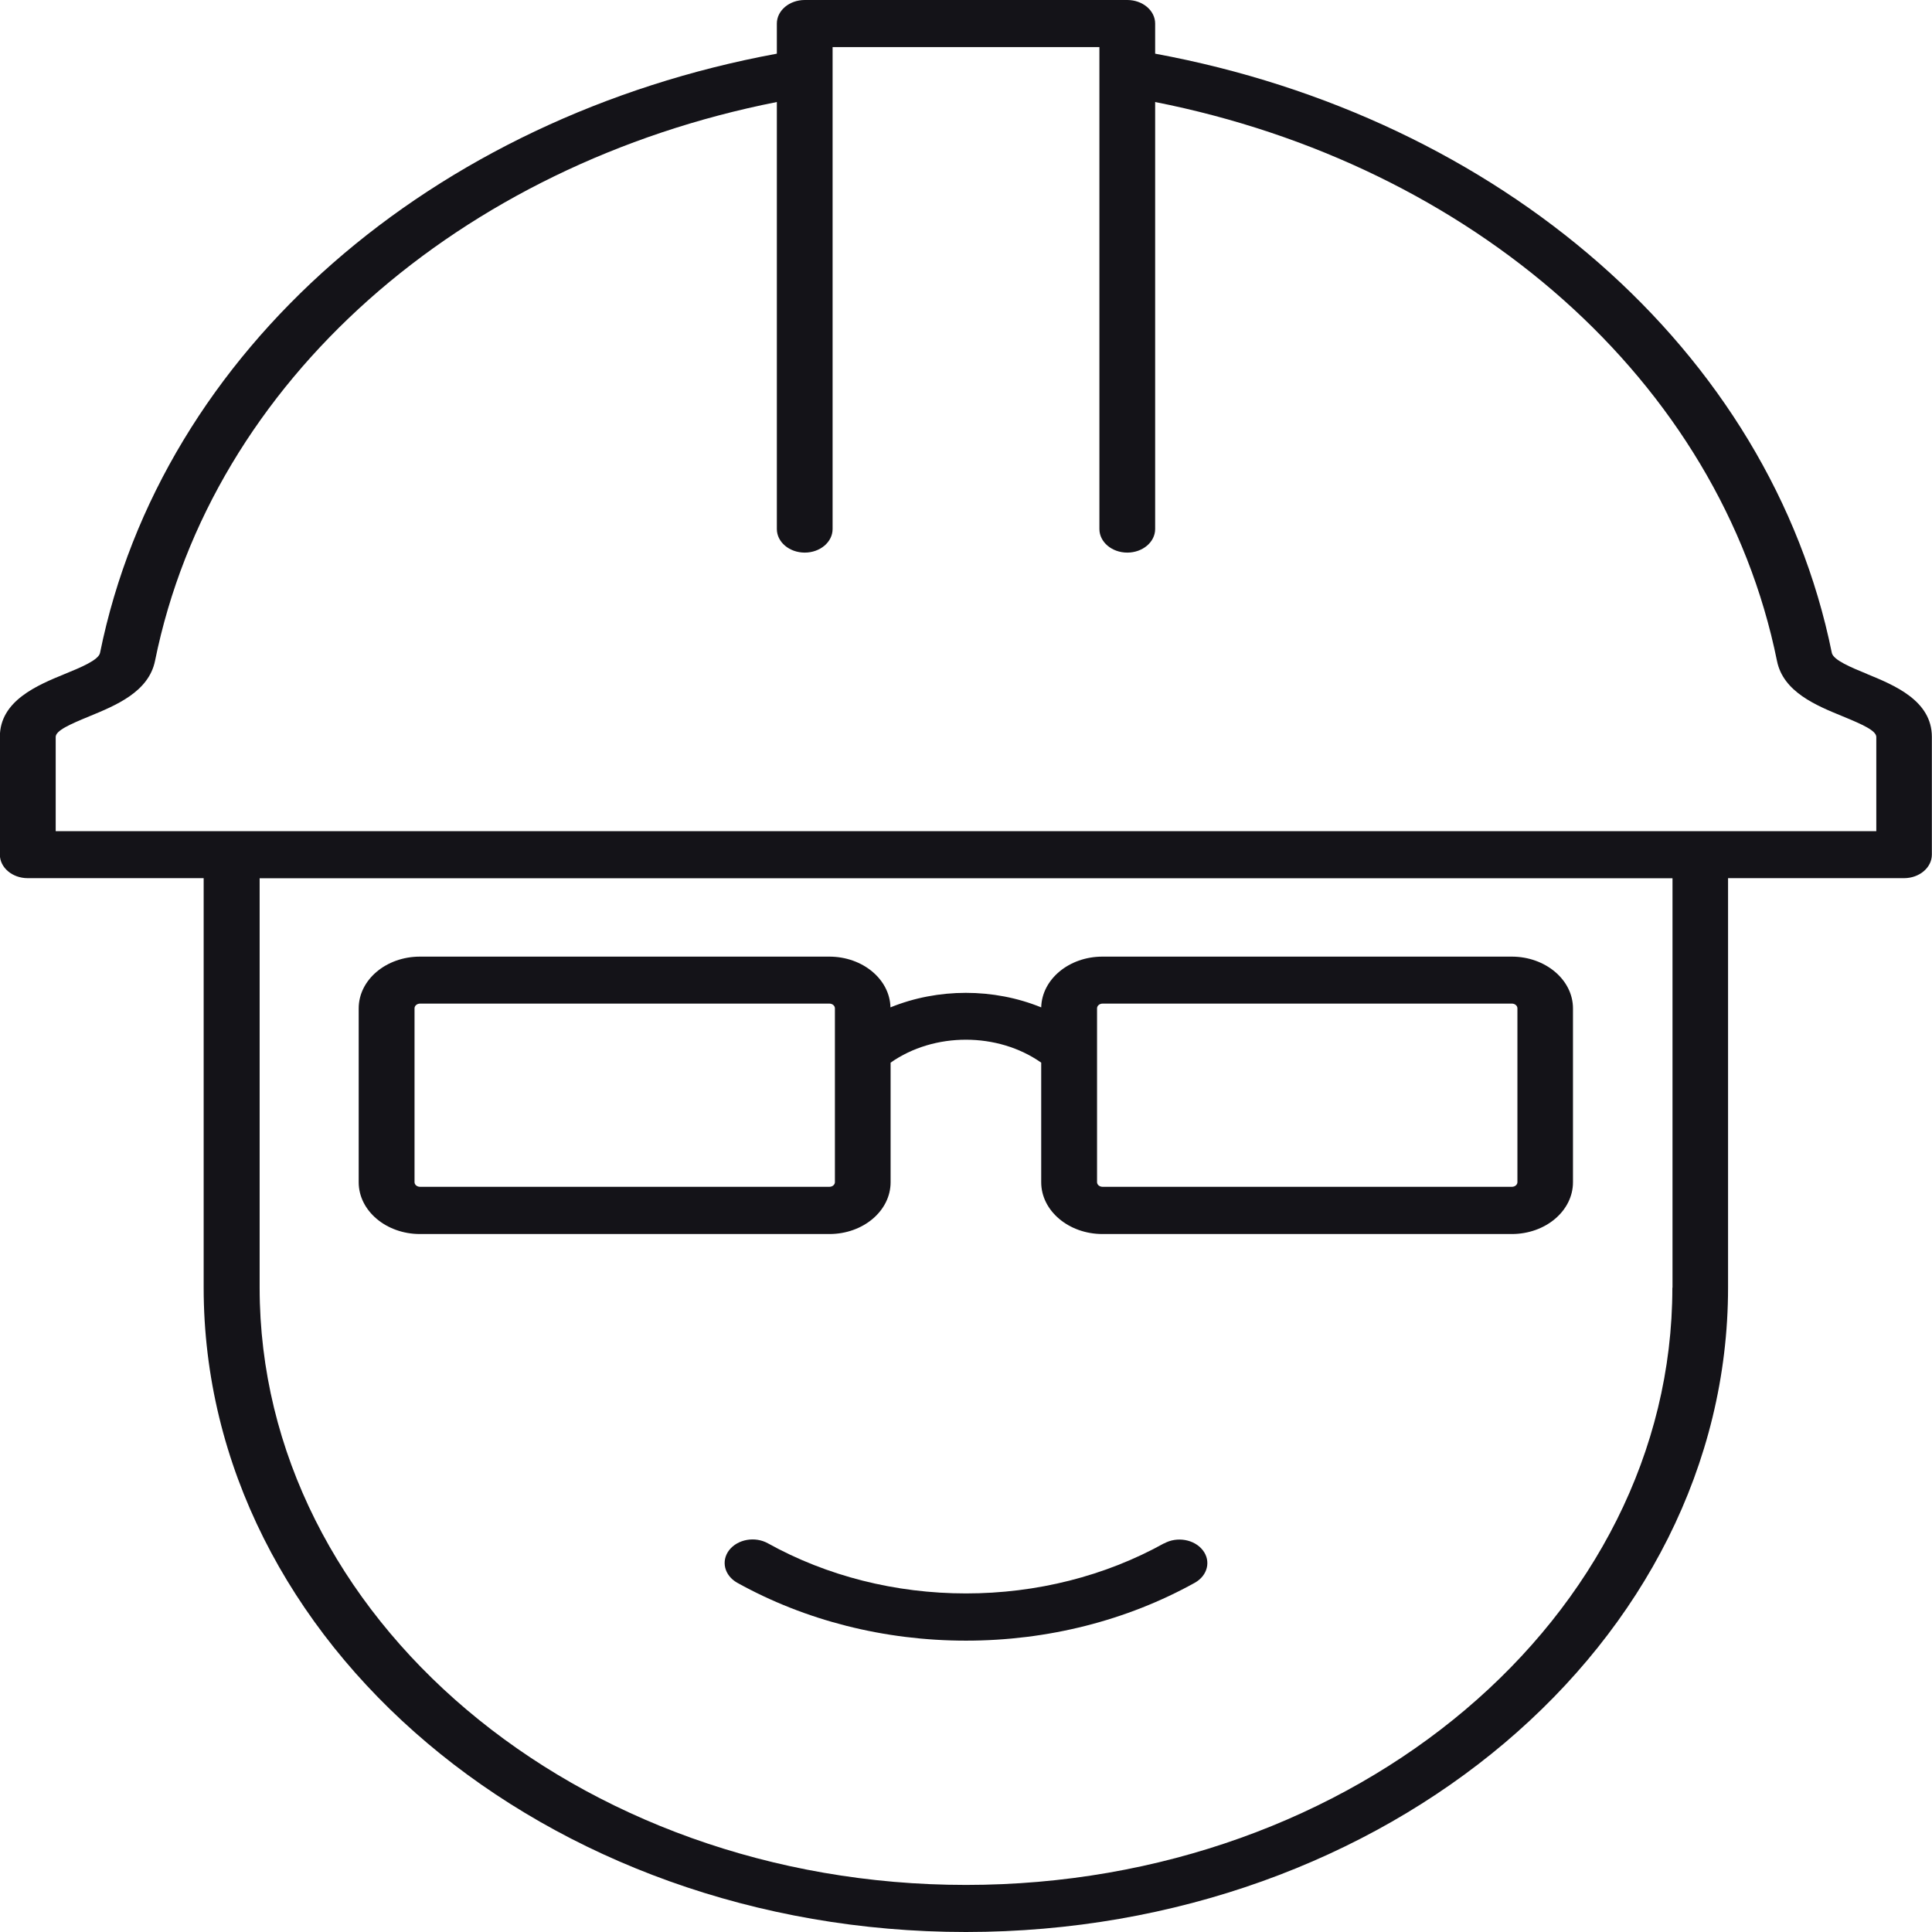 <svg xmlns="http://www.w3.org/2000/svg" width="41" height="41" viewBox="0 0 41 41" fill="none"><g id="Servicios/ Iconos" clip-path="url(#clip0_598_480)"><path id="Vector" d="M39.621 14.302C39.286 14.165 38.907 14.009 38.874 13.855C37.569 7.418 31.8 2.484 24.514 1.139V0.5C24.514 0.224 24.249 0 23.923 0H17.078C16.751 0 16.486 0.224 16.486 0.5V1.139C9.197 2.484 3.428 7.418 2.123 13.855C2.091 14.009 1.711 14.165 1.376 14.302C0.794 14.541 -0.003 14.869 -0.003 15.637V18.136C-0.003 18.412 0.262 18.636 0.588 18.636H4.322V27.324C4.322 34.864 11.579 41 20.497 41C29.415 41 36.672 34.864 36.672 27.324V18.636H40.406C40.732 18.636 40.997 18.412 40.997 18.136V15.637C40.997 14.867 40.2 14.541 39.618 14.302H39.621ZM35.49 27.327C35.49 34.315 28.765 40.001 20.5 40.001C12.235 40.001 5.51 34.315 5.51 27.327V18.638H35.493V27.327H35.49ZM39.815 17.639H1.182V15.64C1.182 15.505 1.476 15.374 1.894 15.202C2.455 14.971 3.155 14.685 3.29 14.024C4.496 8.072 9.78 3.49 16.486 2.165V11.227C16.486 11.503 16.751 11.727 17.078 11.727C17.404 11.727 17.669 11.503 17.669 11.227V0.999H23.331V11.227C23.331 11.503 23.596 11.727 23.923 11.727C24.249 11.727 24.514 11.503 24.514 11.227V2.165C31.218 3.49 36.501 8.07 37.71 14.024C37.842 14.685 38.542 14.971 39.106 15.202C39.524 15.374 39.818 15.505 39.818 15.64V17.639H39.815Z" fill="#141318"></path><path id="Vector_2" d="M8.915 26.188H17.601C18.318 26.188 18.9 25.696 18.9 25.089V22.551C19.823 21.902 21.173 21.902 22.096 22.551V25.089C22.096 25.696 22.681 26.188 23.396 26.188H32.082C32.799 26.188 33.381 25.696 33.381 25.089V21.4C33.381 20.793 32.796 20.301 32.082 20.301H23.396C22.687 20.301 22.111 20.781 22.096 21.378C21.088 20.967 19.906 20.967 18.897 21.378C18.883 20.781 18.306 20.301 17.598 20.301H8.912C8.194 20.301 7.612 20.793 7.612 21.4V25.089C7.612 25.696 8.197 26.188 8.912 26.188H8.915ZM23.281 21.398C23.281 21.343 23.334 21.298 23.399 21.298H32.085C32.149 21.298 32.202 21.343 32.202 21.398V25.087C32.202 25.142 32.149 25.186 32.085 25.186H23.399C23.334 25.186 23.281 25.142 23.281 25.087V21.398ZM8.797 21.398C8.797 21.343 8.85 21.298 8.915 21.298H17.601C17.665 21.298 17.718 21.343 17.718 21.398V25.087C17.718 25.142 17.665 25.186 17.601 25.186H8.915C8.85 25.186 8.797 25.142 8.797 25.087V21.398Z" fill="#141318"></path><path id="Vector_3" d="M24.705 32.751C23.452 33.447 21.997 33.815 20.5 33.815C19.003 33.815 17.548 33.447 16.295 32.751C16.022 32.6 15.657 32.664 15.475 32.895C15.296 33.127 15.372 33.435 15.646 33.589C17.092 34.392 18.771 34.817 20.5 34.817C22.229 34.817 23.908 34.392 25.355 33.589C25.628 33.437 25.704 33.127 25.525 32.898C25.346 32.667 24.978 32.602 24.705 32.754V32.751Z" fill="#141318"></path></g><defs><clipPath id="clip0_598_480"><rect width="41" height="41" fill="white"></rect></clipPath></defs></svg>